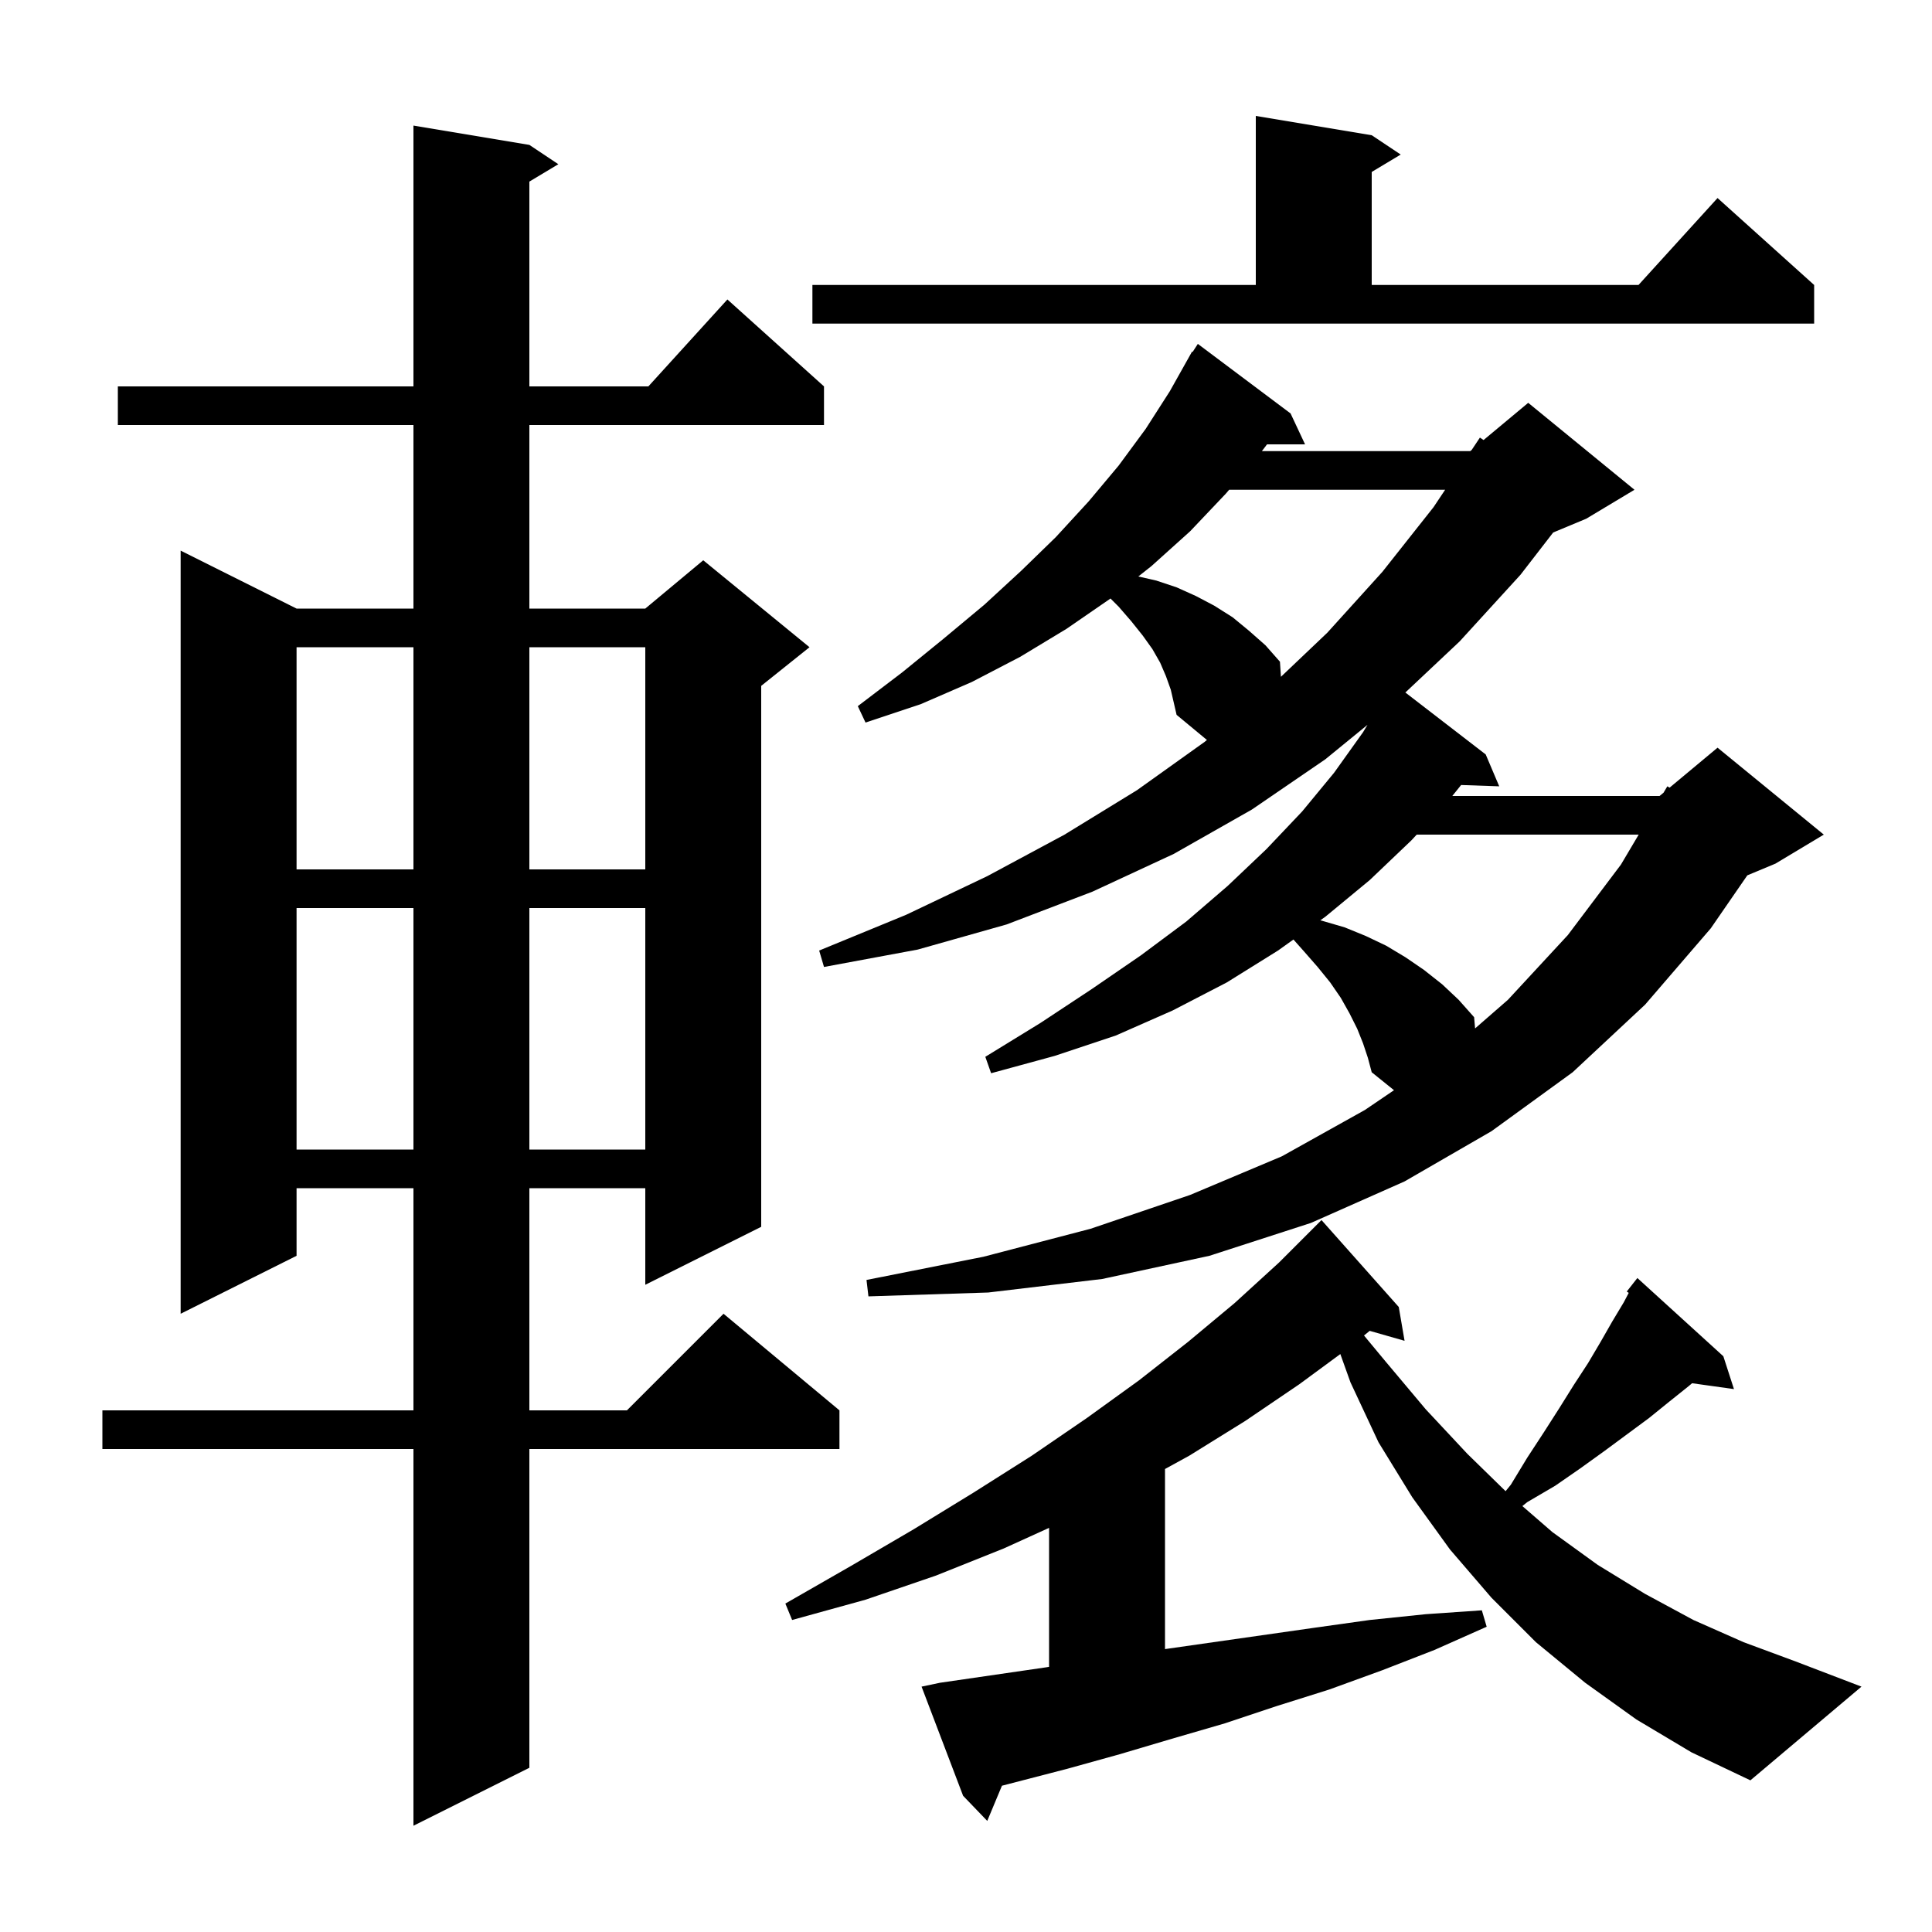 <svg xmlns="http://www.w3.org/2000/svg" xmlns:xlink="http://www.w3.org/1999/xlink" version="1.1" baseProfile="full" viewBox="0 0 200 200" width="200" height="200"><g fill="currentColor"><path d="M 54.8 15.0 L 57.8 17.0 L 54.8 18.8 L 54.8 40.0 L 67.118 40.0 L 75.3 31.0 L 85.3 40.0 L 85.3 44.0 L 54.8 44.0 L 54.8 63.0 L 66.8 63.0 L 72.8 58.0 L 83.8 67.0 L 78.8 71.0 L 78.8 127.0 L 66.8 133.0 L 66.8 123.0 L 54.8 123.0 L 54.8 146.0 L 64.9 146.0 L 74.9 136.0 L 86.9 146.0 L 86.9 150.0 L 54.8 150.0 L 54.8 183.0 L 42.8 189.0 L 42.8 150.0 L 10.6 150.0 L 10.6 146.0 L 42.8 146.0 L 42.8 123.0 L 30.7 123.0 L 30.7 130.0 L 18.7 136.0 L 18.7 57.0 L 30.7 63.0 L 42.8 63.0 L 42.8 44.0 L 12.2 44.0 L 12.2 40.0 L 42.8 40.0 L 42.8 13.0 Z M 169.4 178.0 L 164.1 174.2 L 159.0 170.0 L 154.4 165.4 L 150.1 160.4 L 146.2 155.0 L 142.7 149.3 L 139.8 143.1 L 138.751 140.172 L 134.5 143.3 L 128.9 147.1 L 123.1 150.7 L 120.6 152.071 L 120.6 170.714 L 136.1 168.5 L 141.8 167.7 L 147.6 167.1 L 153.4 166.7 L 153.9 168.4 L 148.5 170.8 L 143.1 172.9 L 137.6 174.9 L 132.2 176.6 L 126.8 178.4 L 121.3 180.0 L 115.9 181.6 L 110.5 183.1 L 103.722 184.857 L 102.2 188.5 L 99.7 185.9 L 95.4 174.6 L 97.3 174.2 L 108.3 172.6 L 108.6 172.551 L 108.6 158.164 L 103.9 160.3 L 96.9 163.1 L 89.6 165.6 L 82.0 167.7 L 81.3 166.0 L 88.1 162.1 L 94.6 158.3 L 100.8 154.5 L 106.8 150.7 L 112.5 146.8 L 117.9 142.9 L 123.0 138.9 L 127.8 134.9 L 132.4 130.7 L 136.8 126.3 L 144.8 135.3 L 145.4 138.8 L 141.79 137.768 L 141.201 138.251 L 143.4 140.9 L 147.6 145.9 L 151.9 150.5 L 155.858 154.366 L 156.4 153.7 L 158.1 150.9 L 159.8 148.3 L 161.4 145.8 L 162.9 143.4 L 164.4 141.1 L 165.7 138.9 L 166.9 136.8 L 168.1 134.8 L 168.606 133.838 L 168.4 133.7 L 169.5 132.3 L 178.4 140.4 L 179.5 143.8 L 175.166 143.192 L 174.8 143.5 L 172.8 145.1 L 170.7 146.8 L 166.1 150.2 L 163.6 152.0 L 161.0 153.8 L 158.1 155.5 L 157.594 155.908 L 160.7 158.6 L 165.4 162.0 L 170.3 165.0 L 175.3 167.7 L 180.5 170.0 L 185.9 172.0 L 192.7 174.6 L 181.2 184.3 L 175.1 181.4 Z M 141.1 108.0 L 140.5 106.5 L 139.7 104.9 L 138.8 103.3 L 137.7 101.7 L 136.4 100.1 L 135.0 98.5 L 133.897 97.259 L 132.3 98.4 L 127.0 101.7 L 121.4 104.6 L 115.5 107.2 L 109.2 109.3 L 102.6 111.1 L 102.0 109.4 L 107.7 105.9 L 113.0 102.4 L 118.1 98.9 L 122.8 95.4 L 127.1 91.7 L 131.1 87.9 L 134.8 84.0 L 138.1 80.0 L 141.1 75.8 L 141.561 75.037 L 137.2 78.6 L 129.6 83.8 L 121.5 88.4 L 113.1 92.3 L 104.2 95.7 L 95.0 98.3 L 85.3 100.1 L 84.8 98.4 L 93.8 94.7 L 102.2 90.7 L 110.2 86.4 L 117.7 81.8 L 124.7 76.8 L 124.939 76.601 L 121.8 74.0 L 121.2 71.4 L 120.7 70.0 L 120.1 68.6 L 119.3 67.2 L 118.3 65.8 L 117.1 64.3 L 115.8 62.8 L 114.956 61.956 L 114.9 62.0 L 110.4 65.1 L 105.6 68.0 L 100.6 70.6 L 95.3 72.9 L 89.6 74.8 L 88.8 73.1 L 93.4 69.6 L 97.7 66.1 L 101.9 62.6 L 105.7 59.1 L 109.3 55.6 L 112.7 51.9 L 115.8 48.2 L 118.6 44.4 L 121.1 40.5 L 123.4 36.4 L 123.459 36.437 L 124.0 35.6 L 133.6 42.8 L 135.1 46.0 L 131.162 46.0 L 130.629 46.7 L 152.2 46.7 L 152.35 46.575 L 153.2 45.3 L 153.577 45.553 L 158.2 41.7 L 169.2 50.7 L 164.2 53.7 L 160.785 55.123 L 157.4 59.5 L 151.1 66.4 L 145.482 71.688 L 153.8 78.1 L 155.2 81.4 L 151.255 81.264 L 150.341 82.4 L 171.8 82.4 L 172.21 82.059 L 172.6 81.4 L 172.837 81.536 L 177.8 77.4 L 188.8 86.4 L 183.8 89.4 L 180.882 90.616 L 177.1 96.1 L 170.3 104.0 L 162.8 111.0 L 154.4 117.1 L 145.4 122.3 L 135.7 126.6 L 125.2 130.0 L 114.1 132.4 L 102.3 133.8 L 89.9 134.2 L 89.7 132.5 L 101.8 130.1 L 112.9 127.2 L 123.2 123.7 L 132.7 119.7 L 141.3 114.9 L 144.306 112.858 L 142.0 111.0 L 141.6 109.5 Z M 30.7 94.0 L 30.7 119.0 L 42.8 119.0 L 42.8 94.0 Z M 54.8 94.0 L 54.8 119.0 L 66.8 119.0 L 66.8 94.0 Z M 146.658 86.4 L 146.1 87.0 L 141.8 91.1 L 137.2 94.9 L 136.676 95.274 L 136.8 95.3 L 139.2 96.0 L 141.4 96.9 L 143.5 97.9 L 145.5 99.1 L 147.4 100.4 L 149.3 101.9 L 151.0 103.5 L 152.6 105.3 L 152.701 106.462 L 156.1 103.5 L 162.3 96.8 L 167.8 89.5 L 169.637 86.4 Z M 30.7 67.0 L 30.7 90.0 L 42.8 90.0 L 42.8 67.0 Z M 54.8 67.0 L 54.8 90.0 L 66.8 90.0 L 66.8 67.0 Z M 127.241 50.7 L 126.9 51.1 L 123.2 55.0 L 119.2 58.6 L 117.838 59.677 L 119.7 60.1 L 121.8 60.8 L 123.8 61.7 L 125.7 62.7 L 127.6 63.9 L 129.3 65.3 L 131.0 66.8 L 132.5 68.5 L 132.602 70.062 L 137.4 65.5 L 143.1 59.2 L 148.4 52.5 L 149.6 50.7 Z M 84.1 29.5 L 130.0 29.5 L 130.0 12.0 L 142.0 14.0 L 145.0 16.0 L 142.0 17.8 L 142.0 29.5 L 169.618 29.5 L 177.8 20.5 L 187.8 29.5 L 187.8 33.5 L 84.1 33.5 Z "/></g></svg>